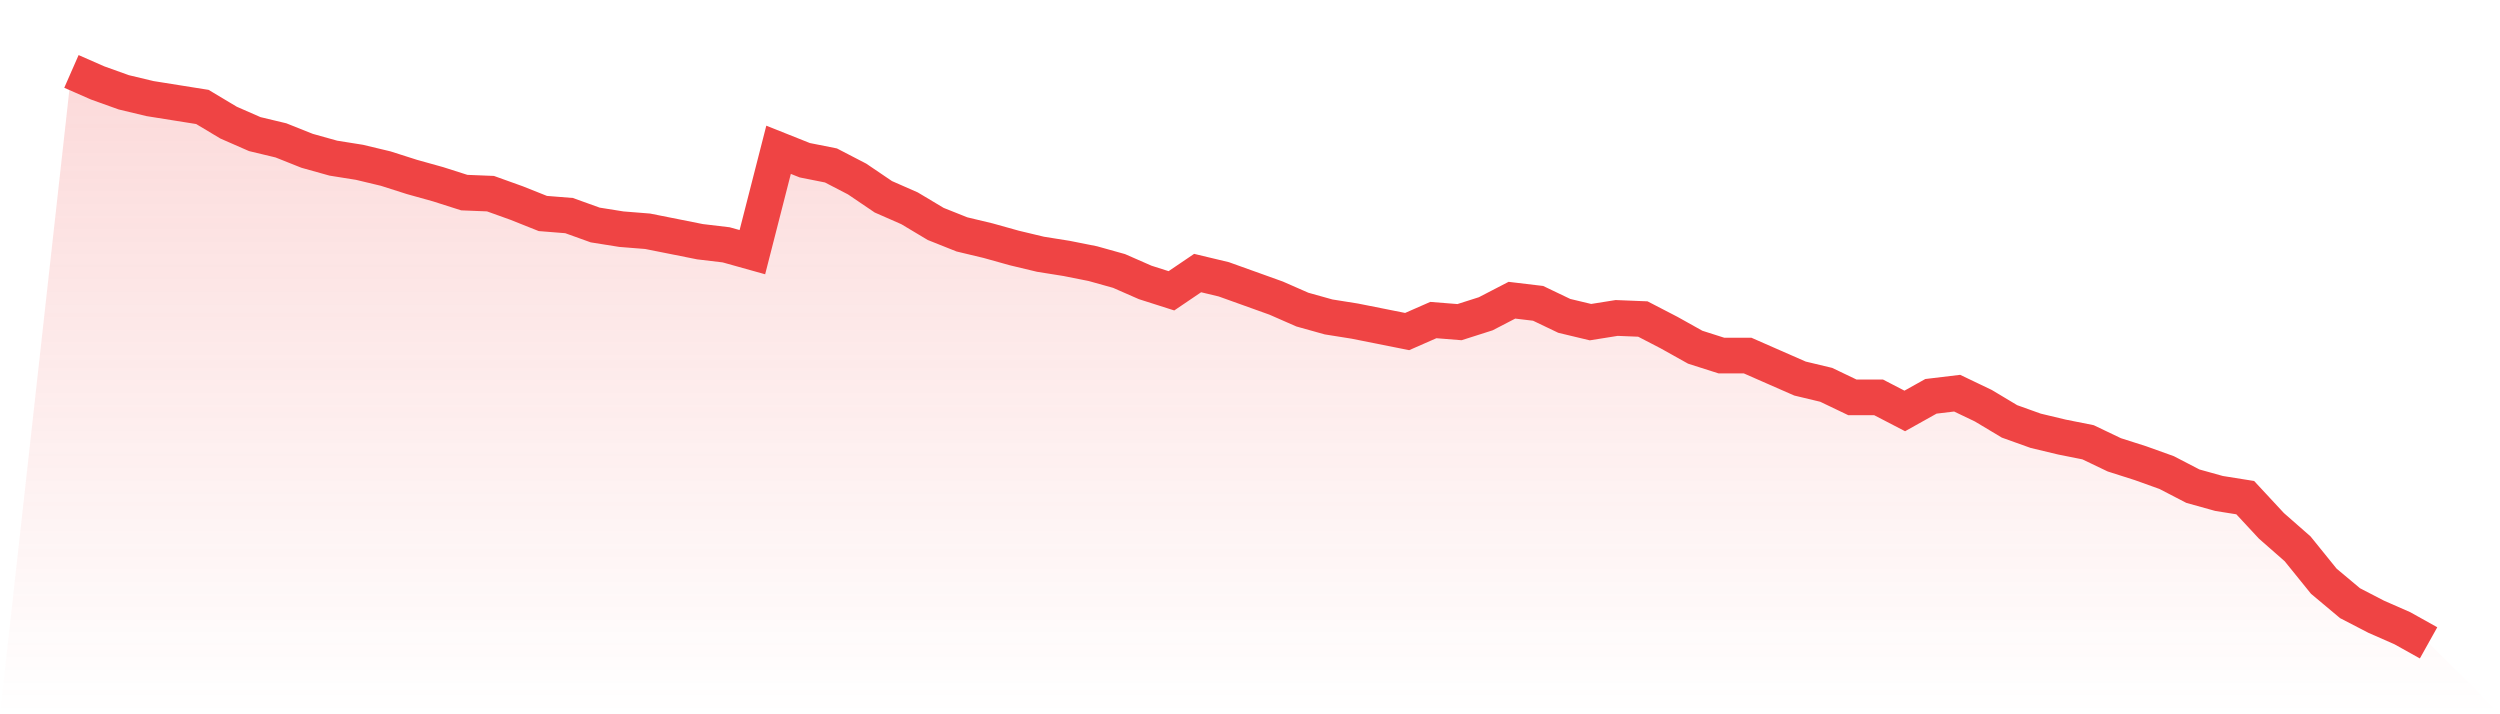 <svg viewBox="0 0 140 40" xmlns="http://www.w3.org/2000/svg">
<defs>
<linearGradient id="gradient" x1="0" x2="0" y1="0" y2="1">
<stop offset="0%" stop-color="#ef4444" stop-opacity="0.2"/>
<stop offset="100%" stop-color="#ef4444" stop-opacity="0"/>
</linearGradient>
</defs>
<path d="M4,4 L4,4 L5.467,4.644 L6.933,5.17 L8.4,5.521 L9.867,5.755 L11.333,5.989 L12.8,6.867 L14.267,7.51 L15.733,7.861 L17.2,8.446 L18.667,8.856 L20.133,9.09 L21.6,9.441 L23.067,9.909 L24.533,10.318 L26,10.786 L27.467,10.845 L28.933,11.371 L30.4,11.956 L31.867,12.073 L33.333,12.6 L34.8,12.834 L36.267,12.951 L37.733,13.243 L39.2,13.536 L40.667,13.711 L42.133,14.121 L43.6,8.388 L45.067,8.973 L46.533,9.265 L48,10.026 L49.467,11.02 L50.933,11.664 L52.4,12.541 L53.867,13.126 L55.333,13.477 L56.8,13.887 L58.267,14.238 L59.733,14.472 L61.2,14.764 L62.667,15.174 L64.133,15.817 L65.6,16.285 L67.067,15.291 L68.533,15.642 L70,16.168 L71.467,16.695 L72.933,17.338 L74.4,17.748 L75.867,17.982 L77.333,18.274 L78.8,18.567 L80.267,17.923 L81.733,18.04 L83.2,17.572 L84.667,16.812 L86.133,16.987 L87.6,17.689 L89.067,18.04 L90.533,17.806 L92,17.865 L93.467,18.625 L94.933,19.444 L96.4,19.912 L97.867,19.912 L99.333,20.556 L100.8,21.199 L102.267,21.55 L103.733,22.252 L105.2,22.252 L106.667,23.013 L108.133,22.194 L109.6,22.018 L111.067,22.72 L112.533,23.598 L114,24.124 L115.467,24.475 L116.933,24.768 L118.4,25.47 L119.867,25.938 L121.333,26.464 L122.8,27.225 L124.267,27.634 L125.733,27.868 L127.2,29.448 L128.667,30.735 L130.133,32.548 L131.6,33.777 L133.067,34.537 L134.533,35.181 L136,36 L140,40 L0,40 z" fill="url(#gradient)"/>
<path d="M4,4 L4,4 L5.467,4.644 L6.933,5.17 L8.4,5.521 L9.867,5.755 L11.333,5.989 L12.8,6.867 L14.267,7.51 L15.733,7.861 L17.2,8.446 L18.667,8.856 L20.133,9.09 L21.6,9.441 L23.067,9.909 L24.533,10.318 L26,10.786 L27.467,10.845 L28.933,11.371 L30.4,11.956 L31.867,12.073 L33.333,12.6 L34.8,12.834 L36.267,12.951 L37.733,13.243 L39.2,13.536 L40.667,13.711 L42.133,14.121 L43.6,8.388 L45.067,8.973 L46.533,9.265 L48,10.026 L49.467,11.02 L50.933,11.664 L52.4,12.541 L53.867,13.126 L55.333,13.477 L56.8,13.887 L58.267,14.238 L59.733,14.472 L61.2,14.764 L62.667,15.174 L64.133,15.817 L65.6,16.285 L67.067,15.291 L68.533,15.642 L70,16.168 L71.467,16.695 L72.933,17.338 L74.4,17.748 L75.867,17.982 L77.333,18.274 L78.8,18.567 L80.267,17.923 L81.733,18.04 L83.2,17.572 L84.667,16.812 L86.133,16.987 L87.6,17.689 L89.067,18.04 L90.533,17.806 L92,17.865 L93.467,18.625 L94.933,19.444 L96.4,19.912 L97.867,19.912 L99.333,20.556 L100.8,21.199 L102.267,21.55 L103.733,22.252 L105.2,22.252 L106.667,23.013 L108.133,22.194 L109.6,22.018 L111.067,22.72 L112.533,23.598 L114,24.124 L115.467,24.475 L116.933,24.768 L118.4,25.47 L119.867,25.938 L121.333,26.464 L122.8,27.225 L124.267,27.634 L125.733,27.868 L127.2,29.448 L128.667,30.735 L130.133,32.548 L131.6,33.777 L133.067,34.537 L134.533,35.181 L136,36" fill="none" stroke="#ef4444" stroke-width="2"/>
</svg>